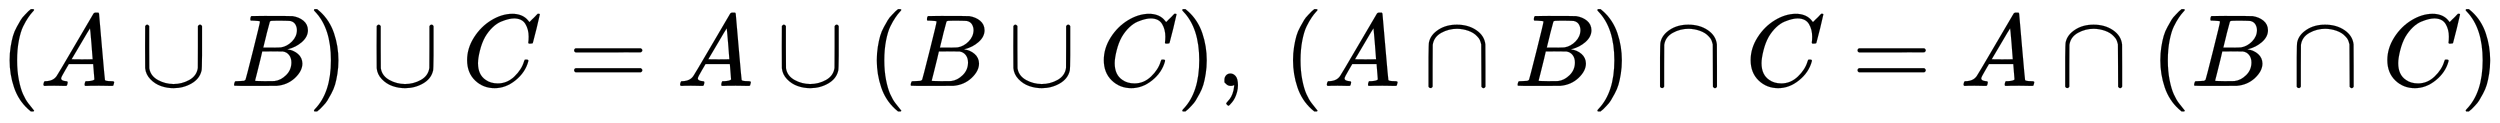 <svg xmlns:xlink="http://www.w3.org/1999/xlink" width="68.048ex" height="3.343ex" style="vertical-align: -1.005ex;" viewBox="0 -1006.6 29298.2 1439.2" role="img" focusable="false" xmlns="http://www.w3.org/2000/svg" aria-labelledby="MathJax-SVG-1-Title">
<title id="MathJax-SVG-1-Title">\large (A\cup B) \cup C=A\cup (B\cup C),\space (A\cap B) \cap C=A\cap (B\cap C)</title>
<defs aria-hidden="true">
<path stroke-width="1" id="E1-MJMAIN-28" d="M94 250Q94 319 104 381T127 488T164 576T202 643T244 695T277 729T302 750H315H319Q333 750 333 741Q333 738 316 720T275 667T226 581T184 443T167 250T184 58T225 -81T274 -167T316 -220T333 -241Q333 -250 318 -250H315H302L274 -226Q180 -141 137 -14T94 250Z"></path>
<path stroke-width="1" id="E1-MJMATHI-41" d="M208 74Q208 50 254 46Q272 46 272 35Q272 34 270 22Q267 8 264 4T251 0Q249 0 239 0T205 1T141 2Q70 2 50 0H42Q35 7 35 11Q37 38 48 46H62Q132 49 164 96Q170 102 345 401T523 704Q530 716 547 716H555H572Q578 707 578 706L606 383Q634 60 636 57Q641 46 701 46Q726 46 726 36Q726 34 723 22Q720 7 718 4T704 0Q701 0 690 0T651 1T578 2Q484 2 455 0H443Q437 6 437 9T439 27Q443 40 445 43L449 46H469Q523 49 533 63L521 213H283L249 155Q208 86 208 74ZM516 260Q516 271 504 416T490 562L463 519Q447 492 400 412L310 260L413 259Q516 259 516 260Z"></path>
<path stroke-width="1" id="E1-MJMAIN-222A" d="M591 598H592Q604 598 611 583V376Q611 345 611 296Q610 162 606 148Q605 146 605 145Q586 68 507 23T333 -22Q268 -22 209 -1T106 66T56 173Q55 180 55 384L56 585Q66 598 75 598Q85 598 95 585V378L96 172L98 162Q112 95 181 57T332 18Q415 18 487 58T570 175Q571 180 571 383V583Q579 598 591 598Z"></path>
<path stroke-width="1" id="E1-MJMATHI-42" d="M231 637Q204 637 199 638T194 649Q194 676 205 682Q206 683 335 683Q594 683 608 681Q671 671 713 636T756 544Q756 480 698 429T565 360L555 357Q619 348 660 311T702 219Q702 146 630 78T453 1Q446 0 242 0Q42 0 39 2Q35 5 35 10Q35 17 37 24Q42 43 47 45Q51 46 62 46H68Q95 46 128 49Q142 52 147 61Q150 65 219 339T288 628Q288 635 231 637ZM649 544Q649 574 634 600T585 634Q578 636 493 637Q473 637 451 637T416 636H403Q388 635 384 626Q382 622 352 506Q352 503 351 500L320 374H401Q482 374 494 376Q554 386 601 434T649 544ZM595 229Q595 273 572 302T512 336Q506 337 429 337Q311 337 310 336Q310 334 293 263T258 122L240 52Q240 48 252 48T333 46Q422 46 429 47Q491 54 543 105T595 229Z"></path>
<path stroke-width="1" id="E1-MJMAIN-29" d="M60 749L64 750Q69 750 74 750H86L114 726Q208 641 251 514T294 250Q294 182 284 119T261 12T224 -76T186 -143T145 -194T113 -227T90 -246Q87 -249 86 -250H74Q66 -250 63 -250T58 -247T55 -238Q56 -237 66 -225Q221 -64 221 250T66 725Q56 737 55 738Q55 746 60 749Z"></path>
<path stroke-width="1" id="E1-MJMATHI-43" d="M50 252Q50 367 117 473T286 641T490 704Q580 704 633 653Q642 643 648 636T656 626L657 623Q660 623 684 649Q691 655 699 663T715 679T725 690L740 705H746Q760 705 760 698Q760 694 728 561Q692 422 692 421Q690 416 687 415T669 413H653Q647 419 647 422Q647 423 648 429T650 449T651 481Q651 552 619 605T510 659Q484 659 454 652T382 628T299 572T226 479Q194 422 175 346T156 222Q156 108 232 58Q280 24 350 24Q441 24 512 92T606 240Q610 253 612 255T628 257Q648 257 648 248Q648 243 647 239Q618 132 523 55T319 -22Q206 -22 128 53T50 252Z"></path>
<path stroke-width="1" id="E1-MJMAIN-3D" d="M56 347Q56 360 70 367H707Q722 359 722 347Q722 336 708 328L390 327H72Q56 332 56 347ZM56 153Q56 168 72 173H708Q722 163 722 153Q722 140 707 133H70Q56 140 56 153Z"></path>
<path stroke-width="1" id="E1-MJMAIN-2C" d="M78 35T78 60T94 103T137 121Q165 121 187 96T210 8Q210 -27 201 -60T180 -117T154 -158T130 -185T117 -194Q113 -194 104 -185T95 -172Q95 -168 106 -156T131 -126T157 -76T173 -3V9L172 8Q170 7 167 6T161 3T152 1T140 0Q113 0 96 17Z"></path>
<path stroke-width="1" id="E1-MJMAIN-2229" d="M88 -21T75 -21T55 -7V200Q55 231 55 280Q56 414 60 428Q61 430 61 431Q77 500 152 549T332 598Q443 598 522 544T610 405Q611 399 611 194V-7Q604 -22 591 -22Q582 -22 572 -9L570 405Q563 433 556 449T529 485Q498 519 445 538T334 558Q251 558 179 518T96 401Q95 396 95 193V-7Q88 -21 75 -21Z"></path>
</defs>
<g stroke="currentColor" fill="currentColor" stroke-width="0" transform="matrix(1 0 0 -1 0 0)" aria-hidden="true">
 <use transform="scale(1.2)" xlink:href="#E1-MJMAIN-28" x="0" y="0"></use>
 <use transform="scale(1.2)" xlink:href="#E1-MJMATHI-41" x="389" y="0"></use>
 <use transform="scale(1.2)" xlink:href="#E1-MJMAIN-222A" x="1362" y="0"></use>
 <use transform="scale(1.2)" xlink:href="#E1-MJMATHI-42" x="2251" y="0"></use>
 <use transform="scale(1.2)" xlink:href="#E1-MJMAIN-29" x="3011" y="0"></use>
 <use transform="scale(1.2)" xlink:href="#E1-MJMAIN-222A" x="3623" y="0"></use>
 <use transform="scale(1.2)" xlink:href="#E1-MJMATHI-43" x="4512" y="0"></use>
 <use transform="scale(1.2)" xlink:href="#E1-MJMAIN-3D" x="5551" y="0"></use>
 <use transform="scale(1.2)" xlink:href="#E1-MJMATHI-41" x="6607" y="0"></use>
 <use transform="scale(1.2)" xlink:href="#E1-MJMAIN-222A" x="7580" y="0"></use>
 <use transform="scale(1.2)" xlink:href="#E1-MJMAIN-28" x="8469" y="0"></use>
 <use transform="scale(1.2)" xlink:href="#E1-MJMATHI-42" x="8859" y="0"></use>
 <use transform="scale(1.2)" xlink:href="#E1-MJMAIN-222A" x="9841" y="0"></use>
 <use transform="scale(1.2)" xlink:href="#E1-MJMATHI-43" x="10730" y="0"></use>
 <use transform="scale(1.2)" xlink:href="#E1-MJMAIN-29" x="11491" y="0"></use>
 <use transform="scale(1.2)" xlink:href="#E1-MJMAIN-2C" x="11880" y="0"></use>
 <use transform="scale(1.2)" xlink:href="#E1-MJMAIN-28" x="12534" y="0"></use>
 <use transform="scale(1.2)" xlink:href="#E1-MJMATHI-41" x="12923" y="0"></use>
 <use transform="scale(1.2)" xlink:href="#E1-MJMAIN-2229" x="13896" y="0"></use>
 <use transform="scale(1.2)" xlink:href="#E1-MJMATHI-42" x="14786" y="0"></use>
 <use transform="scale(1.2)" xlink:href="#E1-MJMAIN-29" x="15545" y="0"></use>
 <use transform="scale(1.2)" xlink:href="#E1-MJMAIN-2229" x="16157" y="0"></use>
 <use transform="scale(1.2)" xlink:href="#E1-MJMATHI-43" x="17047" y="0"></use>
 <use transform="scale(1.2)" xlink:href="#E1-MJMAIN-3D" x="18085" y="0"></use>
 <use transform="scale(1.2)" xlink:href="#E1-MJMATHI-41" x="19141" y="0"></use>
 <use transform="scale(1.2)" xlink:href="#E1-MJMAIN-2229" x="20114" y="0"></use>
 <use transform="scale(1.2)" xlink:href="#E1-MJMAIN-28" x="21004" y="0"></use>
 <use transform="scale(1.2)" xlink:href="#E1-MJMATHI-42" x="21393" y="0"></use>
 <use transform="scale(1.2)" xlink:href="#E1-MJMAIN-2229" x="22375" y="0"></use>
 <use transform="scale(1.2)" xlink:href="#E1-MJMATHI-43" x="23265" y="0"></use>
 <use transform="scale(1.2)" xlink:href="#E1-MJMAIN-29" x="24025" y="0"></use>
</g>
</svg>
